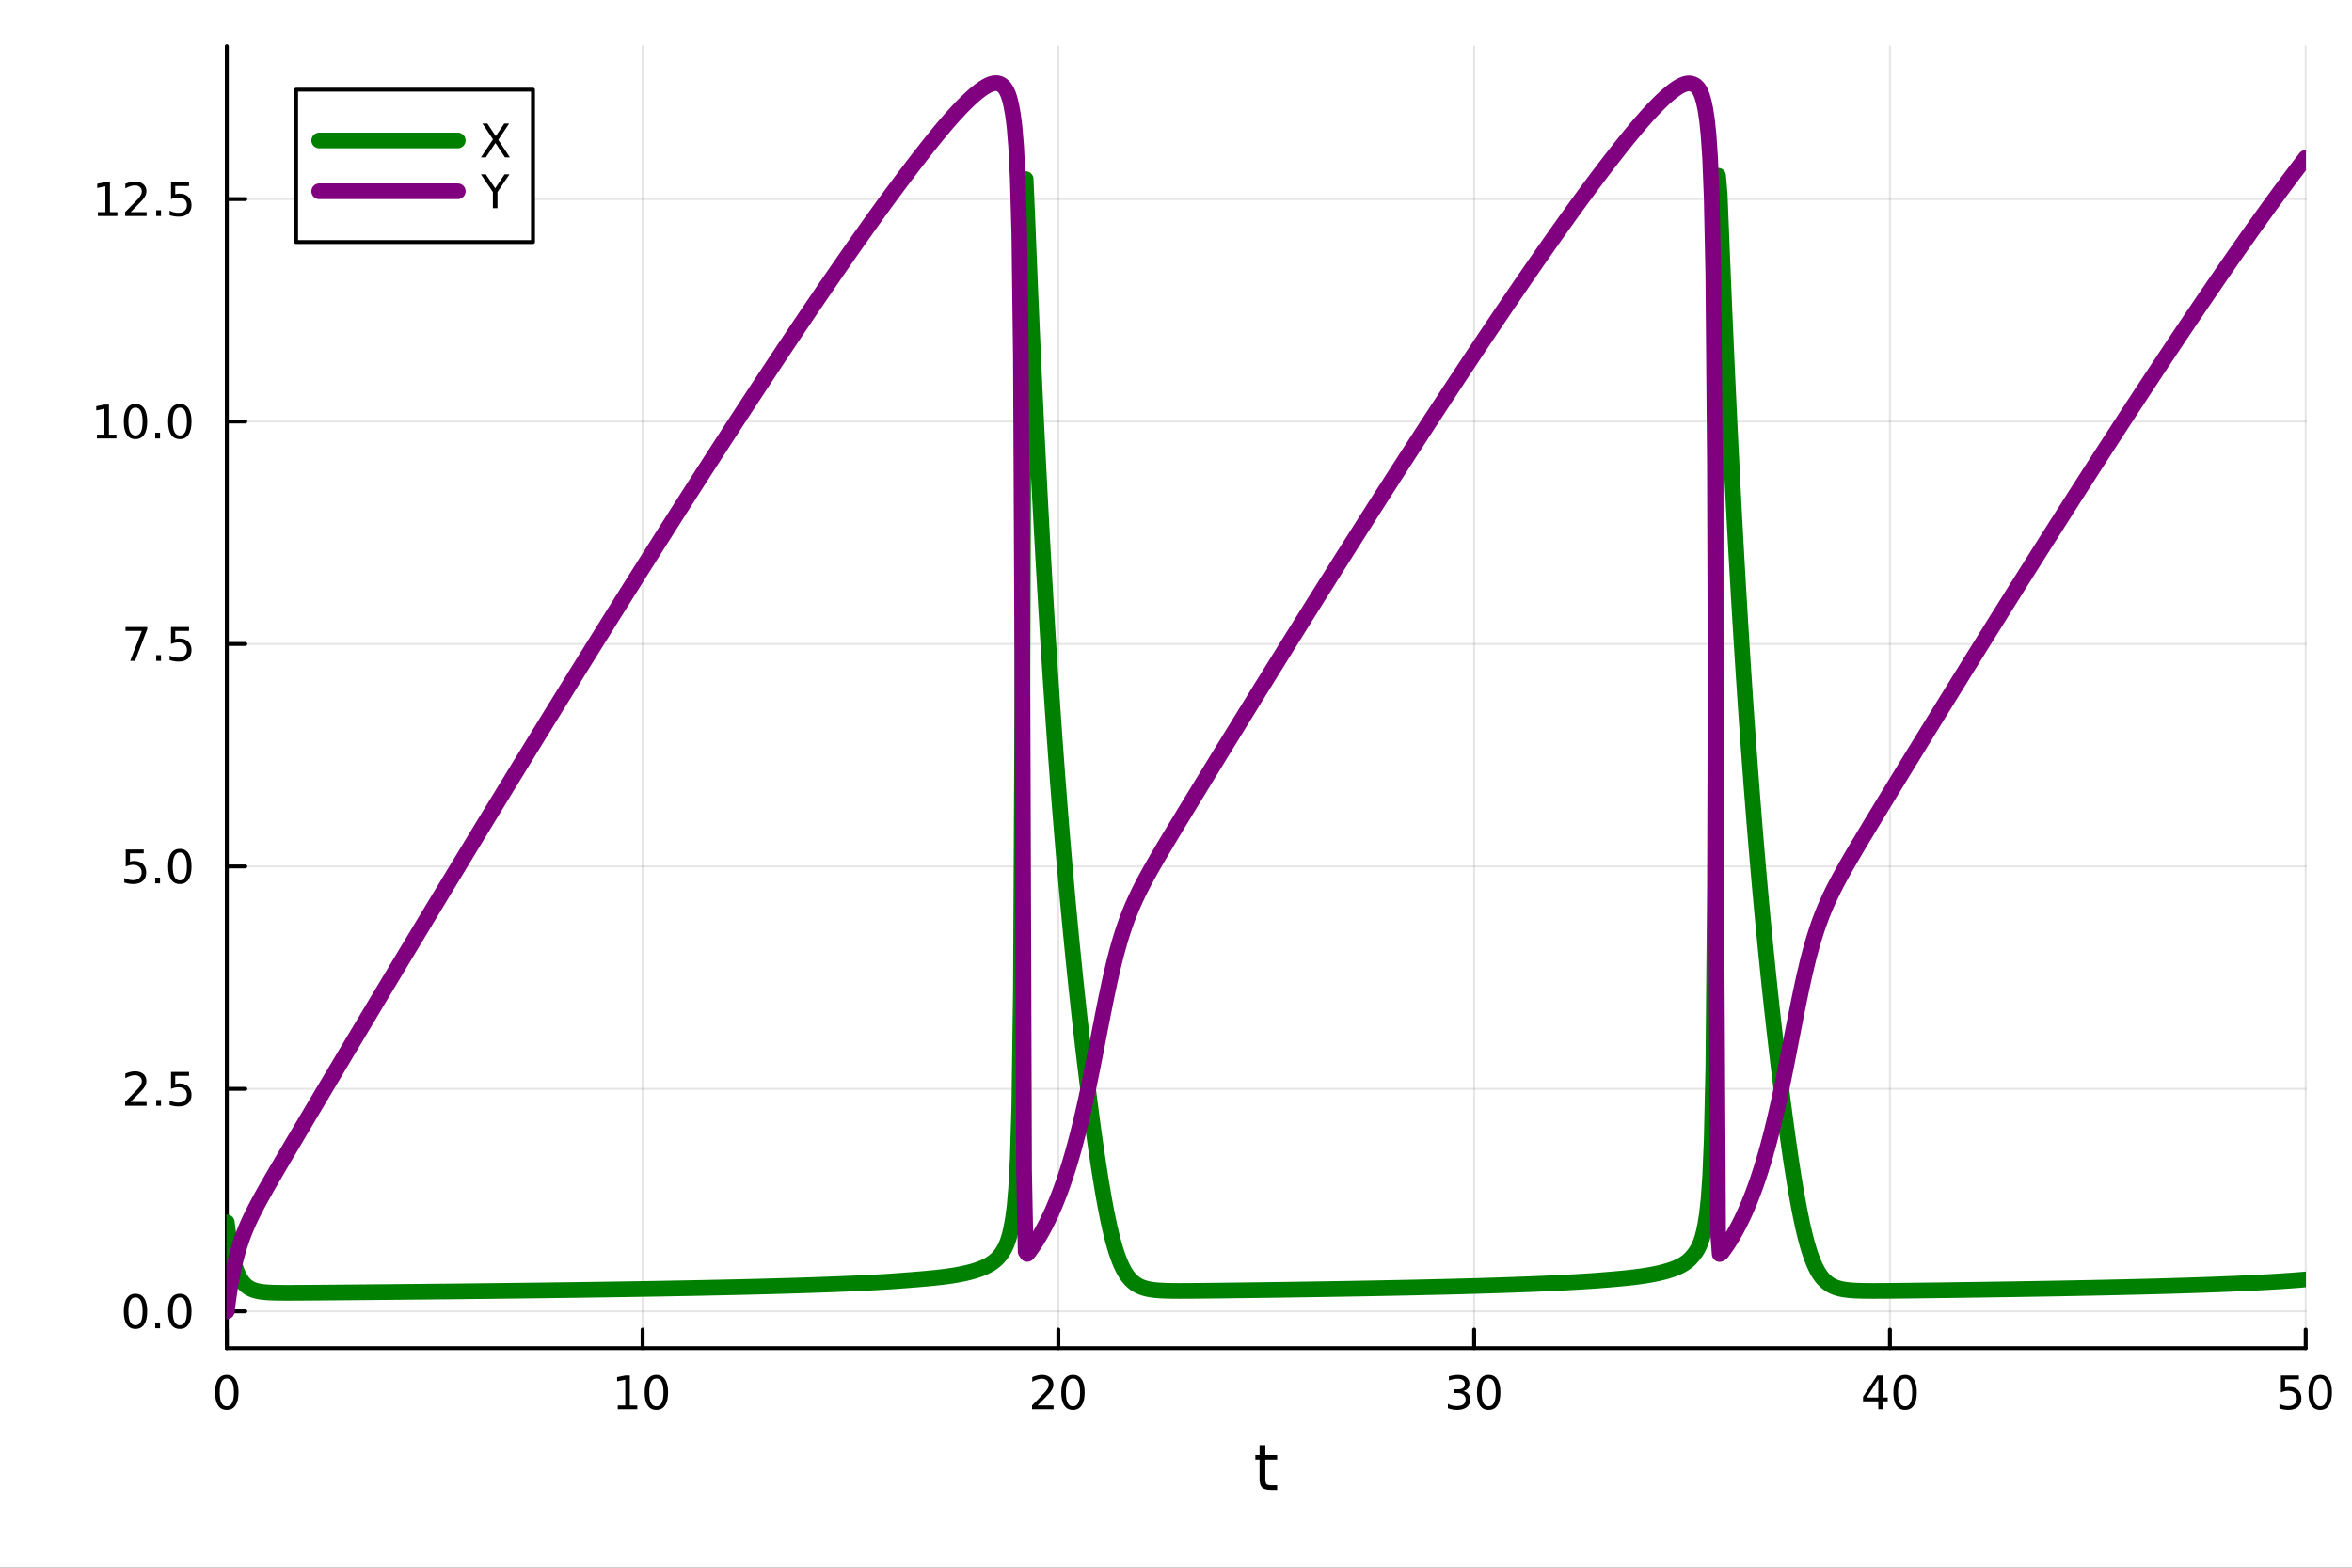 <?xml version="1.0" encoding="utf-8"?>
<svg xmlns="http://www.w3.org/2000/svg" xmlns:xlink="http://www.w3.org/1999/xlink" width="600" height="400" viewBox="0 0 2400 1600">
<rect x="0" y="0" width="2400" height="1600" fill="#333333" stroke="none"/>
<defs>
  <clipPath id="clip030">
    <rect x="0" y="0" width="2400" height="1600"/>
  </clipPath>
</defs>
<path clip-path="url(#clip030)" d="M0 1600 L2400 1600 L2400 0 L0 0  Z" fill="#ffffff" fill-rule="evenodd" fill-opacity="1"/>
<defs>
  <clipPath id="clip031">
    <rect x="231" y="47" width="2122" height="1330"/>
  </clipPath>
</defs>
<path clip-path="url(#clip030)" d="M231.435 1375.94 L2352.76 1375.94 L2352.76 47.244 L231.435 47.244  Z" fill="#ffffff" fill-rule="evenodd" fill-opacity="1"/>
<polyline clip-path="url(#clip031)" style="stroke:#000000; stroke-linecap:round; stroke-linejoin:round; stroke-width:2; stroke-opacity:0.1; fill:none" points="231.435,1375.94 231.435,47.244 "/>
<polyline clip-path="url(#clip031)" style="stroke:#000000; stroke-linecap:round; stroke-linejoin:round; stroke-width:2; stroke-opacity:0.1; fill:none" points="655.699,1375.94 655.699,47.244 "/>
<polyline clip-path="url(#clip031)" style="stroke:#000000; stroke-linecap:round; stroke-linejoin:round; stroke-width:2; stroke-opacity:0.1; fill:none" points="1079.96,1375.94 1079.96,47.244 "/>
<polyline clip-path="url(#clip031)" style="stroke:#000000; stroke-linecap:round; stroke-linejoin:round; stroke-width:2; stroke-opacity:0.1; fill:none" points="1504.23,1375.94 1504.23,47.244 "/>
<polyline clip-path="url(#clip031)" style="stroke:#000000; stroke-linecap:round; stroke-linejoin:round; stroke-width:2; stroke-opacity:0.1; fill:none" points="1928.49,1375.94 1928.49,47.244 "/>
<polyline clip-path="url(#clip031)" style="stroke:#000000; stroke-linecap:round; stroke-linejoin:round; stroke-width:2; stroke-opacity:0.1; fill:none" points="2352.76,1375.94 2352.76,47.244 "/>
<polyline clip-path="url(#clip031)" style="stroke:#000000; stroke-linecap:round; stroke-linejoin:round; stroke-width:2; stroke-opacity:0.1; fill:none" points="231.435,1338.33 2352.76,1338.33 "/>
<polyline clip-path="url(#clip031)" style="stroke:#000000; stroke-linecap:round; stroke-linejoin:round; stroke-width:2; stroke-opacity:0.1; fill:none" points="231.435,1111.3 2352.76,1111.3 "/>
<polyline clip-path="url(#clip031)" style="stroke:#000000; stroke-linecap:round; stroke-linejoin:round; stroke-width:2; stroke-opacity:0.1; fill:none" points="231.435,884.273 2352.76,884.273 "/>
<polyline clip-path="url(#clip031)" style="stroke:#000000; stroke-linecap:round; stroke-linejoin:round; stroke-width:2; stroke-opacity:0.1; fill:none" points="231.435,657.243 2352.76,657.243 "/>
<polyline clip-path="url(#clip031)" style="stroke:#000000; stroke-linecap:round; stroke-linejoin:round; stroke-width:2; stroke-opacity:0.1; fill:none" points="231.435,430.214 2352.76,430.214 "/>
<polyline clip-path="url(#clip031)" style="stroke:#000000; stroke-linecap:round; stroke-linejoin:round; stroke-width:2; stroke-opacity:0.1; fill:none" points="231.435,203.185 2352.76,203.185 "/>
<polyline clip-path="url(#clip030)" style="stroke:#000000; stroke-linecap:round; stroke-linejoin:round; stroke-width:4; stroke-opacity:1; fill:none" points="231.435,1375.94 2352.76,1375.94 "/>
<polyline clip-path="url(#clip030)" style="stroke:#000000; stroke-linecap:round; stroke-linejoin:round; stroke-width:4; stroke-opacity:1; fill:none" points="231.435,1375.94 231.435,1357.04 "/>
<polyline clip-path="url(#clip030)" style="stroke:#000000; stroke-linecap:round; stroke-linejoin:round; stroke-width:4; stroke-opacity:1; fill:none" points="655.699,1375.94 655.699,1357.04 "/>
<polyline clip-path="url(#clip030)" style="stroke:#000000; stroke-linecap:round; stroke-linejoin:round; stroke-width:4; stroke-opacity:1; fill:none" points="1079.96,1375.94 1079.96,1357.04 "/>
<polyline clip-path="url(#clip030)" style="stroke:#000000; stroke-linecap:round; stroke-linejoin:round; stroke-width:4; stroke-opacity:1; fill:none" points="1504.23,1375.94 1504.23,1357.04 "/>
<polyline clip-path="url(#clip030)" style="stroke:#000000; stroke-linecap:round; stroke-linejoin:round; stroke-width:4; stroke-opacity:1; fill:none" points="1928.49,1375.94 1928.49,1357.04 "/>
<polyline clip-path="url(#clip030)" style="stroke:#000000; stroke-linecap:round; stroke-linejoin:round; stroke-width:4; stroke-opacity:1; fill:none" points="2352.76,1375.94 2352.76,1357.04 "/>
<path clip-path="url(#clip030)" d="M231.435 1406.85 Q227.824 1406.85 225.995 1410.42 Q224.189 1413.96 224.189 1421.09 Q224.189 1428.2 225.995 1431.76 Q227.824 1435.3 231.435 1435.3 Q235.069 1435.3 236.875 1431.76 Q238.703 1428.2 238.703 1421.09 Q238.703 1413.96 236.875 1410.42 Q235.069 1406.85 231.435 1406.85 M231.435 1403.15 Q237.245 1403.15 240.3 1407.76 Q243.379 1412.34 243.379 1421.09 Q243.379 1429.82 240.3 1434.42 Q237.245 1439.01 231.435 1439.01 Q225.625 1439.01 222.546 1434.42 Q219.49 1429.82 219.49 1421.09 Q219.49 1412.34 222.546 1407.76 Q225.625 1403.15 231.435 1403.15 Z" fill="#000000" fill-rule="nonzero" fill-opacity="1" /><path clip-path="url(#clip030)" d="M630.387 1434.4 L638.025 1434.4 L638.025 1408.03 L629.715 1409.7 L629.715 1405.44 L637.979 1403.78 L642.655 1403.78 L642.655 1434.4 L650.294 1434.4 L650.294 1438.34 L630.387 1438.34 L630.387 1434.4 Z" fill="#000000" fill-rule="nonzero" fill-opacity="1" /><path clip-path="url(#clip030)" d="M669.738 1406.85 Q666.127 1406.85 664.298 1410.42 Q662.493 1413.96 662.493 1421.09 Q662.493 1428.2 664.298 1431.76 Q666.127 1435.3 669.738 1435.3 Q673.373 1435.3 675.178 1431.76 Q677.007 1428.2 677.007 1421.09 Q677.007 1413.96 675.178 1410.42 Q673.373 1406.85 669.738 1406.85 M669.738 1403.15 Q675.548 1403.15 678.604 1407.76 Q681.683 1412.34 681.683 1421.09 Q681.683 1429.82 678.604 1434.42 Q675.548 1439.01 669.738 1439.01 Q663.928 1439.01 660.849 1434.42 Q657.794 1429.82 657.794 1421.09 Q657.794 1412.34 660.849 1407.76 Q663.928 1403.15 669.738 1403.15 Z" fill="#000000" fill-rule="nonzero" fill-opacity="1" /><path clip-path="url(#clip030)" d="M1058.74 1434.4 L1075.06 1434.4 L1075.06 1438.34 L1053.11 1438.34 L1053.11 1434.4 Q1055.77 1431.65 1060.36 1427.02 Q1064.96 1422.36 1066.14 1421.02 Q1068.39 1418.5 1069.27 1416.76 Q1070.17 1415 1070.17 1413.31 Q1070.17 1410.56 1068.23 1408.82 Q1066.31 1407.09 1063.2 1407.09 Q1061 1407.09 1058.55 1407.85 Q1056.12 1408.61 1053.34 1410.16 L1053.34 1405.44 Q1056.17 1404.31 1058.62 1403.73 Q1061.07 1403.15 1063.11 1403.15 Q1068.48 1403.15 1071.68 1405.84 Q1074.87 1408.52 1074.87 1413.01 Q1074.87 1415.14 1074.06 1417.06 Q1073.27 1418.96 1071.17 1421.55 Q1070.59 1422.22 1067.49 1425.44 Q1064.38 1428.64 1058.74 1434.4 Z" fill="#000000" fill-rule="nonzero" fill-opacity="1" /><path clip-path="url(#clip030)" d="M1094.87 1406.85 Q1091.26 1406.85 1089.43 1410.42 Q1087.63 1413.96 1087.63 1421.09 Q1087.63 1428.2 1089.43 1431.76 Q1091.26 1435.3 1094.87 1435.3 Q1098.5 1435.3 1100.31 1431.76 Q1102.14 1428.2 1102.14 1421.09 Q1102.14 1413.96 1100.31 1410.42 Q1098.5 1406.85 1094.87 1406.85 M1094.87 1403.15 Q1100.68 1403.15 1103.74 1407.76 Q1106.81 1412.34 1106.81 1421.09 Q1106.81 1429.82 1103.74 1434.42 Q1100.68 1439.01 1094.87 1439.01 Q1089.06 1439.01 1085.98 1434.42 Q1082.93 1429.82 1082.93 1421.09 Q1082.93 1412.34 1085.98 1407.76 Q1089.06 1403.15 1094.87 1403.15 Z" fill="#000000" fill-rule="nonzero" fill-opacity="1" /><path clip-path="url(#clip030)" d="M1493.07 1419.7 Q1496.43 1420.42 1498.3 1422.69 Q1500.2 1424.96 1500.2 1428.29 Q1500.2 1433.41 1496.68 1436.21 Q1493.16 1439.01 1486.68 1439.01 Q1484.51 1439.01 1482.19 1438.57 Q1479.9 1438.15 1477.45 1437.29 L1477.45 1432.78 Q1479.39 1433.91 1481.7 1434.49 Q1484.02 1435.07 1486.54 1435.07 Q1490.94 1435.07 1493.23 1433.34 Q1495.55 1431.6 1495.55 1428.29 Q1495.55 1425.23 1493.39 1423.52 Q1491.26 1421.78 1487.45 1421.78 L1483.42 1421.78 L1483.42 1417.94 L1487.63 1417.94 Q1491.08 1417.94 1492.91 1416.58 Q1494.74 1415.19 1494.74 1412.6 Q1494.74 1409.93 1492.84 1408.52 Q1490.96 1407.09 1487.45 1407.09 Q1485.52 1407.09 1483.32 1407.5 Q1481.13 1407.92 1478.49 1408.8 L1478.49 1404.63 Q1481.15 1403.89 1483.46 1403.52 Q1485.8 1403.15 1487.86 1403.15 Q1493.19 1403.15 1496.29 1405.58 Q1499.39 1407.99 1499.39 1412.11 Q1499.39 1414.98 1497.75 1416.97 Q1496.1 1418.94 1493.07 1419.7 Z" fill="#000000" fill-rule="nonzero" fill-opacity="1" /><path clip-path="url(#clip030)" d="M1519.07 1406.85 Q1515.45 1406.85 1513.63 1410.42 Q1511.82 1413.96 1511.82 1421.09 Q1511.82 1428.2 1513.63 1431.76 Q1515.45 1435.3 1519.07 1435.3 Q1522.7 1435.3 1524.51 1431.76 Q1526.33 1428.2 1526.33 1421.09 Q1526.33 1413.96 1524.51 1410.42 Q1522.7 1406.85 1519.07 1406.85 M1519.07 1403.15 Q1524.88 1403.15 1527.93 1407.76 Q1531.01 1412.34 1531.01 1421.09 Q1531.01 1429.82 1527.93 1434.42 Q1524.88 1439.01 1519.07 1439.01 Q1513.26 1439.01 1510.18 1434.42 Q1507.12 1429.82 1507.12 1421.09 Q1507.12 1412.34 1510.18 1407.76 Q1513.26 1403.15 1519.07 1403.15 Z" fill="#000000" fill-rule="nonzero" fill-opacity="1" /><path clip-path="url(#clip030)" d="M1916.66 1407.85 L1904.86 1426.3 L1916.66 1426.3 L1916.66 1407.85 M1915.44 1403.78 L1921.32 1403.78 L1921.32 1426.3 L1926.25 1426.3 L1926.25 1430.19 L1921.32 1430.19 L1921.32 1438.34 L1916.66 1438.34 L1916.66 1430.19 L1901.06 1430.19 L1901.06 1425.67 L1915.44 1403.78 Z" fill="#000000" fill-rule="nonzero" fill-opacity="1" /><path clip-path="url(#clip030)" d="M1943.98 1406.85 Q1940.37 1406.85 1938.54 1410.42 Q1936.73 1413.96 1936.73 1421.09 Q1936.73 1428.2 1938.54 1431.76 Q1940.37 1435.3 1943.98 1435.3 Q1947.61 1435.3 1949.42 1431.76 Q1951.25 1428.2 1951.25 1421.09 Q1951.25 1413.96 1949.42 1410.42 Q1947.61 1406.85 1943.98 1406.85 M1943.98 1403.15 Q1949.79 1403.15 1952.84 1407.76 Q1955.92 1412.34 1955.92 1421.09 Q1955.92 1429.82 1952.84 1434.42 Q1949.79 1439.01 1943.98 1439.01 Q1938.17 1439.01 1935.09 1434.42 Q1932.03 1429.82 1932.03 1421.09 Q1932.03 1412.34 1935.09 1407.76 Q1938.17 1403.15 1943.98 1403.15 Z" fill="#000000" fill-rule="nonzero" fill-opacity="1" /><path clip-path="url(#clip030)" d="M2327.46 1403.78 L2345.81 1403.78 L2345.81 1407.71 L2331.74 1407.71 L2331.74 1416.18 Q2332.76 1415.84 2333.77 1415.67 Q2334.79 1415.49 2335.81 1415.49 Q2341.6 1415.49 2344.98 1418.66 Q2348.36 1421.83 2348.36 1427.25 Q2348.36 1432.83 2344.89 1435.93 Q2341.41 1439.01 2335.09 1439.01 Q2332.92 1439.01 2330.65 1438.64 Q2328.4 1438.27 2326 1437.53 L2326 1432.83 Q2328.08 1433.96 2330.3 1434.52 Q2332.52 1435.07 2335 1435.07 Q2339.01 1435.07 2341.34 1432.97 Q2343.68 1430.86 2343.68 1427.25 Q2343.68 1423.64 2341.34 1421.53 Q2339.01 1419.42 2335 1419.42 Q2333.13 1419.42 2331.25 1419.84 Q2329.4 1420.26 2327.46 1421.14 L2327.46 1403.78 Z" fill="#000000" fill-rule="nonzero" fill-opacity="1" /><path clip-path="url(#clip030)" d="M2367.57 1406.85 Q2363.96 1406.85 2362.13 1410.42 Q2360.33 1413.96 2360.33 1421.09 Q2360.33 1428.2 2362.13 1431.76 Q2363.96 1435.3 2367.57 1435.3 Q2371.2 1435.3 2373.01 1431.76 Q2374.84 1428.2 2374.84 1421.09 Q2374.84 1413.96 2373.01 1410.42 Q2371.2 1406.85 2367.57 1406.85 M2367.57 1403.15 Q2373.38 1403.15 2376.44 1407.76 Q2379.52 1412.34 2379.52 1421.09 Q2379.52 1429.82 2376.44 1434.42 Q2373.38 1439.01 2367.57 1439.01 Q2361.76 1439.01 2358.68 1434.42 Q2355.63 1429.82 2355.63 1421.09 Q2355.63 1412.34 2358.68 1407.76 Q2361.76 1403.15 2367.57 1403.15 Z" fill="#000000" fill-rule="nonzero" fill-opacity="1" /><path clip-path="url(#clip030)" d="M1291.16 1475.03 L1291.16 1485.15 L1303.22 1485.15 L1303.22 1489.7 L1291.16 1489.7 L1291.16 1509.06 Q1291.16 1513.42 1292.33 1514.66 Q1293.54 1515.9 1297.2 1515.9 L1303.22 1515.9 L1303.22 1520.8 L1297.2 1520.8 Q1290.42 1520.8 1287.85 1518.29 Q1285.27 1515.74 1285.27 1509.06 L1285.27 1489.7 L1280.97 1489.7 L1280.97 1485.15 L1285.27 1485.15 L1285.27 1475.03 L1291.16 1475.03 Z" fill="#000000" fill-rule="nonzero" fill-opacity="1" /><polyline clip-path="url(#clip030)" style="stroke:#000000; stroke-linecap:round; stroke-linejoin:round; stroke-width:4; stroke-opacity:1; fill:none" points="231.435,1375.94 231.435,47.244 "/>
<polyline clip-path="url(#clip030)" style="stroke:#000000; stroke-linecap:round; stroke-linejoin:round; stroke-width:4; stroke-opacity:1; fill:none" points="231.435,1338.33 250.332,1338.33 "/>
<polyline clip-path="url(#clip030)" style="stroke:#000000; stroke-linecap:round; stroke-linejoin:round; stroke-width:4; stroke-opacity:1; fill:none" points="231.435,1111.3 250.332,1111.3 "/>
<polyline clip-path="url(#clip030)" style="stroke:#000000; stroke-linecap:round; stroke-linejoin:round; stroke-width:4; stroke-opacity:1; fill:none" points="231.435,884.273 250.332,884.273 "/>
<polyline clip-path="url(#clip030)" style="stroke:#000000; stroke-linecap:round; stroke-linejoin:round; stroke-width:4; stroke-opacity:1; fill:none" points="231.435,657.243 250.332,657.243 "/>
<polyline clip-path="url(#clip030)" style="stroke:#000000; stroke-linecap:round; stroke-linejoin:round; stroke-width:4; stroke-opacity:1; fill:none" points="231.435,430.214 250.332,430.214 "/>
<polyline clip-path="url(#clip030)" style="stroke:#000000; stroke-linecap:round; stroke-linejoin:round; stroke-width:4; stroke-opacity:1; fill:none" points="231.435,203.185 250.332,203.185 "/>
<path clip-path="url(#clip030)" d="M138.259 1324.13 Q134.648 1324.13 132.819 1327.69 Q131.014 1331.24 131.014 1338.37 Q131.014 1345.47 132.819 1349.04 Q134.648 1352.58 138.259 1352.58 Q141.893 1352.58 143.699 1349.04 Q145.528 1345.47 145.528 1338.37 Q145.528 1331.24 143.699 1327.69 Q141.893 1324.13 138.259 1324.13 M138.259 1320.43 Q144.069 1320.43 147.125 1325.03 Q150.204 1329.62 150.204 1338.37 Q150.204 1347.09 147.125 1351.7 Q144.069 1356.28 138.259 1356.28 Q132.449 1356.28 129.37 1351.7 Q126.315 1347.09 126.315 1338.37 Q126.315 1329.62 129.37 1325.03 Q132.449 1320.43 138.259 1320.43 Z" fill="#000000" fill-rule="nonzero" fill-opacity="1" /><path clip-path="url(#clip030)" d="M158.421 1349.73 L163.305 1349.73 L163.305 1355.61 L158.421 1355.61 L158.421 1349.73 Z" fill="#000000" fill-rule="nonzero" fill-opacity="1" /><path clip-path="url(#clip030)" d="M183.49 1324.13 Q179.879 1324.13 178.051 1327.69 Q176.245 1331.24 176.245 1338.37 Q176.245 1345.47 178.051 1349.04 Q179.879 1352.58 183.49 1352.58 Q187.125 1352.58 188.93 1349.04 Q190.759 1345.47 190.759 1338.37 Q190.759 1331.24 188.93 1327.69 Q187.125 1324.13 183.49 1324.13 M183.49 1320.43 Q189.301 1320.43 192.356 1325.03 Q195.435 1329.62 195.435 1338.37 Q195.435 1347.09 192.356 1351.7 Q189.301 1356.28 183.49 1356.28 Q177.68 1356.28 174.602 1351.7 Q171.546 1347.09 171.546 1338.37 Q171.546 1329.62 174.602 1325.03 Q177.68 1320.43 183.49 1320.43 Z" fill="#000000" fill-rule="nonzero" fill-opacity="1" /><path clip-path="url(#clip030)" d="M133.282 1124.65 L149.602 1124.65 L149.602 1128.58 L127.657 1128.58 L127.657 1124.65 Q130.319 1121.89 134.903 1117.26 Q139.509 1112.61 140.69 1111.27 Q142.935 1108.74 143.815 1107.01 Q144.717 1105.25 144.717 1103.56 Q144.717 1100.8 142.773 1099.07 Q140.852 1097.33 137.75 1097.33 Q135.551 1097.33 133.097 1098.1 Q130.667 1098.86 127.889 1100.41 L127.889 1095.69 Q130.713 1094.55 133.167 1093.98 Q135.62 1093.4 137.657 1093.4 Q143.028 1093.4 146.222 1096.08 Q149.417 1098.77 149.417 1103.26 Q149.417 1105.39 148.606 1107.31 Q147.819 1109.21 145.713 1111.8 Q145.134 1112.47 142.032 1115.69 Q138.93 1118.88 133.282 1124.65 Z" fill="#000000" fill-rule="nonzero" fill-opacity="1" /><path clip-path="url(#clip030)" d="M159.416 1122.7 L164.301 1122.7 L164.301 1128.58 L159.416 1128.58 L159.416 1122.7 Z" fill="#000000" fill-rule="nonzero" fill-opacity="1" /><path clip-path="url(#clip030)" d="M174.532 1094.02 L192.888 1094.02 L192.888 1097.96 L178.814 1097.96 L178.814 1106.43 Q179.833 1106.08 180.852 1105.92 Q181.87 1105.73 182.889 1105.73 Q188.676 1105.73 192.055 1108.91 Q195.435 1112.08 195.435 1117.49 Q195.435 1123.07 191.963 1126.17 Q188.49 1129.25 182.171 1129.25 Q179.995 1129.25 177.727 1128.88 Q175.481 1128.51 173.074 1127.77 L173.074 1123.07 Q175.157 1124.21 177.379 1124.76 Q179.602 1125.32 182.078 1125.32 Q186.083 1125.32 188.421 1123.21 Q190.759 1121.11 190.759 1117.49 Q190.759 1113.88 188.421 1111.78 Q186.083 1109.67 182.078 1109.67 Q180.203 1109.67 178.328 1110.09 Q176.477 1110.5 174.532 1111.38 L174.532 1094.02 Z" fill="#000000" fill-rule="nonzero" fill-opacity="1" /><path clip-path="url(#clip030)" d="M128.306 866.993 L146.662 866.993 L146.662 870.928 L132.588 870.928 L132.588 879.4 Q133.606 879.053 134.625 878.891 Q135.643 878.706 136.662 878.706 Q142.449 878.706 145.829 881.877 Q149.208 885.048 149.208 890.465 Q149.208 896.043 145.736 899.145 Q142.264 902.224 135.944 902.224 Q133.768 902.224 131.5 901.854 Q129.255 901.483 126.847 900.743 L126.847 896.043 Q128.931 897.178 131.153 897.733 Q133.375 898.289 135.852 898.289 Q139.856 898.289 142.194 896.182 Q144.532 894.076 144.532 890.465 Q144.532 886.854 142.194 884.747 Q139.856 882.641 135.852 882.641 Q133.977 882.641 132.102 883.057 Q130.25 883.474 128.306 884.354 L128.306 866.993 Z" fill="#000000" fill-rule="nonzero" fill-opacity="1" /><path clip-path="url(#clip030)" d="M158.421 895.673 L163.305 895.673 L163.305 901.553 L158.421 901.553 L158.421 895.673 Z" fill="#000000" fill-rule="nonzero" fill-opacity="1" /><path clip-path="url(#clip030)" d="M183.49 870.071 Q179.879 870.071 178.051 873.636 Q176.245 877.178 176.245 884.307 Q176.245 891.414 178.051 894.979 Q179.879 898.52 183.49 898.52 Q187.125 898.52 188.93 894.979 Q190.759 891.414 190.759 884.307 Q190.759 877.178 188.93 873.636 Q187.125 870.071 183.49 870.071 M183.49 866.368 Q189.301 866.368 192.356 870.974 Q195.435 875.557 195.435 884.307 Q195.435 893.034 192.356 897.641 Q189.301 902.224 183.49 902.224 Q177.68 902.224 174.602 897.641 Q171.546 893.034 171.546 884.307 Q171.546 875.557 174.602 870.974 Q177.68 866.368 183.49 866.368 Z" fill="#000000" fill-rule="nonzero" fill-opacity="1" /><path clip-path="url(#clip030)" d="M128.074 639.963 L150.296 639.963 L150.296 641.954 L137.75 674.523 L132.866 674.523 L144.671 643.899 L128.074 643.899 L128.074 639.963 Z" fill="#000000" fill-rule="nonzero" fill-opacity="1" /><path clip-path="url(#clip030)" d="M159.416 668.644 L164.301 668.644 L164.301 674.523 L159.416 674.523 L159.416 668.644 Z" fill="#000000" fill-rule="nonzero" fill-opacity="1" /><path clip-path="url(#clip030)" d="M174.532 639.963 L192.888 639.963 L192.888 643.899 L178.814 643.899 L178.814 652.371 Q179.833 652.024 180.852 651.862 Q181.87 651.676 182.889 651.676 Q188.676 651.676 192.055 654.848 Q195.435 658.019 195.435 663.436 Q195.435 669.014 191.963 672.116 Q188.49 675.195 182.171 675.195 Q179.995 675.195 177.727 674.824 Q175.481 674.454 173.074 673.713 L173.074 669.014 Q175.157 670.148 177.379 670.704 Q179.602 671.26 182.078 671.26 Q186.083 671.26 188.421 669.153 Q190.759 667.047 190.759 663.436 Q190.759 659.824 188.421 657.718 Q186.083 655.612 182.078 655.612 Q180.203 655.612 178.328 656.028 Q176.477 656.445 174.532 657.324 L174.532 639.963 Z" fill="#000000" fill-rule="nonzero" fill-opacity="1" /><path clip-path="url(#clip030)" d="M98.907 443.559 L106.546 443.559 L106.546 417.193 L98.236 418.86 L98.236 414.601 L106.5 412.934 L111.176 412.934 L111.176 443.559 L118.815 443.559 L118.815 447.494 L98.907 447.494 L98.907 443.559 Z" fill="#000000" fill-rule="nonzero" fill-opacity="1" /><path clip-path="url(#clip030)" d="M138.259 416.013 Q134.648 416.013 132.819 419.578 Q131.014 423.119 131.014 430.249 Q131.014 437.355 132.819 440.92 Q134.648 444.462 138.259 444.462 Q141.893 444.462 143.699 440.92 Q145.528 437.355 145.528 430.249 Q145.528 423.119 143.699 419.578 Q141.893 416.013 138.259 416.013 M138.259 412.309 Q144.069 412.309 147.125 416.916 Q150.204 421.499 150.204 430.249 Q150.204 438.976 147.125 443.582 Q144.069 448.165 138.259 448.165 Q132.449 448.165 129.37 443.582 Q126.315 438.976 126.315 430.249 Q126.315 421.499 129.37 416.916 Q132.449 412.309 138.259 412.309 Z" fill="#000000" fill-rule="nonzero" fill-opacity="1" /><path clip-path="url(#clip030)" d="M158.421 441.615 L163.305 441.615 L163.305 447.494 L158.421 447.494 L158.421 441.615 Z" fill="#000000" fill-rule="nonzero" fill-opacity="1" /><path clip-path="url(#clip030)" d="M183.49 416.013 Q179.879 416.013 178.051 419.578 Q176.245 423.119 176.245 430.249 Q176.245 437.355 178.051 440.92 Q179.879 444.462 183.49 444.462 Q187.125 444.462 188.93 440.92 Q190.759 437.355 190.759 430.249 Q190.759 423.119 188.93 419.578 Q187.125 416.013 183.49 416.013 M183.49 412.309 Q189.301 412.309 192.356 416.916 Q195.435 421.499 195.435 430.249 Q195.435 438.976 192.356 443.582 Q189.301 448.165 183.49 448.165 Q177.68 448.165 174.602 443.582 Q171.546 438.976 171.546 430.249 Q171.546 421.499 174.602 416.916 Q177.68 412.309 183.49 412.309 Z" fill="#000000" fill-rule="nonzero" fill-opacity="1" /><path clip-path="url(#clip030)" d="M99.903 216.53 L107.542 216.53 L107.542 190.164 L99.232 191.831 L99.232 187.572 L107.495 185.905 L112.171 185.905 L112.171 216.53 L119.81 216.53 L119.81 220.465 L99.903 220.465 L99.903 216.53 Z" fill="#000000" fill-rule="nonzero" fill-opacity="1" /><path clip-path="url(#clip030)" d="M133.282 216.53 L149.602 216.53 L149.602 220.465 L127.657 220.465 L127.657 216.53 Q130.319 213.775 134.903 209.146 Q139.509 204.493 140.69 203.15 Q142.935 200.627 143.815 198.891 Q144.717 197.132 144.717 195.442 Q144.717 192.687 142.773 190.951 Q140.852 189.215 137.75 189.215 Q135.551 189.215 133.097 189.979 Q130.667 190.743 127.889 192.294 L127.889 187.572 Q130.713 186.437 133.167 185.859 Q135.62 185.28 137.657 185.28 Q143.028 185.28 146.222 187.965 Q149.417 190.65 149.417 195.141 Q149.417 197.271 148.606 199.192 Q147.819 201.09 145.713 203.683 Q145.134 204.354 142.032 207.571 Q138.93 210.766 133.282 216.53 Z" fill="#000000" fill-rule="nonzero" fill-opacity="1" /><path clip-path="url(#clip030)" d="M159.416 214.585 L164.301 214.585 L164.301 220.465 L159.416 220.465 L159.416 214.585 Z" fill="#000000" fill-rule="nonzero" fill-opacity="1" /><path clip-path="url(#clip030)" d="M174.532 185.905 L192.888 185.905 L192.888 189.84 L178.814 189.84 L178.814 198.312 Q179.833 197.965 180.852 197.803 Q181.87 197.618 182.889 197.618 Q188.676 197.618 192.055 200.789 Q195.435 203.96 195.435 209.377 Q195.435 214.956 191.963 218.058 Q188.49 221.136 182.171 221.136 Q179.995 221.136 177.727 220.766 Q175.481 220.395 173.074 219.655 L173.074 214.956 Q175.157 216.09 177.379 216.645 Q179.602 217.201 182.078 217.201 Q186.083 217.201 188.421 215.095 Q190.759 212.988 190.759 209.377 Q190.759 205.766 188.421 203.659 Q186.083 201.553 182.078 201.553 Q180.203 201.553 178.328 201.97 Q176.477 202.386 174.532 203.266 L174.532 185.905 Z" fill="#000000" fill-rule="nonzero" fill-opacity="1" /><polyline clip-path="url(#clip031)" style="stroke:#008000; stroke-linecap:round; stroke-linejoin:round; stroke-width:16; stroke-opacity:1; fill:none" points="231.435,1247.52 233.055,1260.05 234.676,1270.3 236.296,1278.73 237.917,1285.69 239.538,1291.45 241.158,1296.22 242.779,1300.19 244.399,1303.48 246.02,1306.22 247.64,1308.5 249.261,1310.39 250.882,1311.96 252.502,1313.27 254.123,1314.36 255.743,1315.26 257.364,1316.01 258.984,1316.63 260.605,1317.14 262.226,1317.57 263.846,1317.92 265.467,1318.22 267.087,1318.46 268.708,1318.66 270.328,1318.82 271.949,1318.96 273.569,1319.07 275.19,1319.16 276.811,1319.23 278.431,1319.29 280.052,1319.34 281.672,1319.37 283.293,1319.4 284.913,1319.43 286.534,1319.44 288.155,1319.45 289.775,1319.46 291.396,1319.47 293.016,1319.47 294.637,1319.47 296.257,1319.47 297.878,1319.46 299.499,1319.45 301.119,1319.45 302.74,1319.44 304.36,1319.43 305.981,1319.42 307.601,1319.41 309.222,1319.4 310.843,1319.39 312.463,1319.38 314.084,1319.37 315.704,1319.36 317.325,1319.34 318.945,1319.33 320.566,1319.32 322.186,1319.31 323.807,1319.3 325.428,1319.28 327.048,1319.27 328.669,1319.26 330.289,1319.24 331.91,1319.23 333.53,1319.22 335.151,1319.2 336.772,1319.19 338.392,1319.18 340.013,1319.16 341.633,1319.15 343.254,1319.14 344.874,1319.12 346.495,1319.11 348.116,1319.1 349.736,1319.08 351.357,1319.07 352.977,1319.06 354.598,1319.04 356.218,1319.03 357.839,1319.01 359.46,1319 361.08,1318.99 362.701,1318.97 364.321,1318.96 365.942,1318.95 367.562,1318.93 369.183,1318.92 370.803,1318.9 372.424,1318.89 374.045,1318.87 375.665,1318.86 377.286,1318.85 378.906,1318.83 380.527,1318.82 382.147,1318.8 383.768,1318.79 385.389,1318.77 387.009,1318.76 388.63,1318.74 390.25,1318.73 391.871,1318.72 393.491,1318.7 395.112,1318.69 396.733,1318.67 398.353,1318.66 399.974,1318.64 401.594,1318.63 403.215,1318.61 404.835,1318.6 406.456,1318.58 408.076,1318.57 409.697,1318.55 411.318,1318.54 412.938,1318.52 414.559,1318.5 416.179,1318.49 417.8,1318.47 419.42,1318.46 421.041,1318.44 422.662,1318.43 424.282,1318.41 425.903,1318.4 427.523,1318.38 429.144,1318.37 430.764,1318.35 432.385,1318.34 434.006,1318.32 435.626,1318.3 437.247,1318.29 438.867,1318.27 440.488,1318.26 442.108,1318.24 443.729,1318.22 445.35,1318.21 446.97,1318.19 448.591,1318.17 450.211,1318.16 451.832,1318.14 453.452,1318.12 455.073,1318.11 456.693,1318.09 458.314,1318.07 459.935,1318.06 461.555,1318.04 463.176,1318.03 464.796,1318.01 466.417,1317.99 468.037,1317.98 469.658,1317.96 471.279,1317.94 472.899,1317.92 474.52,1317.91 476.14,1317.89 477.761,1317.87 479.381,1317.85 481.002,1317.84 482.623,1317.82 484.243,1317.8 485.864,1317.78 487.484,1317.76 489.105,1317.75 490.725,1317.73 492.346,1317.71 493.966,1317.69 495.587,1317.68 497.208,1317.66 498.828,1317.64 500.449,1317.62 502.069,1317.61 503.69,1317.59 505.31,1317.57 506.931,1317.55 508.552,1317.53 510.172,1317.52 511.793,1317.5 513.413,1317.48 515.034,1317.46 516.654,1317.44 518.275,1317.42 519.896,1317.4 521.516,1317.38 523.137,1317.36 524.757,1317.34 526.378,1317.32 527.998,1317.3 529.619,1317.28 531.24,1317.27 532.86,1317.25 534.481,1317.23 536.101,1317.21 537.722,1317.19 539.342,1317.17 540.963,1317.15 542.583,1317.13 544.204,1317.11 545.825,1317.09 547.445,1317.07 549.066,1317.05 550.686,1317.03 552.307,1317.01 553.927,1316.99 555.548,1316.97 557.169,1316.95 558.789,1316.93 560.41,1316.9 562.03,1316.88 563.651,1316.86 565.271,1316.84 566.892,1316.82 568.513,1316.8 570.133,1316.78 571.754,1316.76 573.374,1316.74 574.995,1316.72 576.615,1316.7 578.236,1316.68 579.857,1316.65 581.477,1316.63 583.098,1316.61 584.718,1316.59 586.339,1316.57 587.959,1316.54 589.58,1316.52 591.2,1316.5 592.821,1316.48 594.442,1316.45 596.062,1316.43 597.683,1316.41 599.303,1316.38 600.924,1316.36 602.544,1316.33 604.165,1316.31 605.786,1316.29 607.406,1316.26 609.027,1316.24 610.647,1316.22 612.268,1316.2 613.888,1316.17 615.509,1316.15 617.13,1316.13 618.75,1316.1 620.371,1316.08 621.991,1316.06 623.612,1316.03 625.232,1316.01 626.853,1315.98 628.473,1315.96 630.094,1315.93 631.715,1315.91 633.335,1315.88 634.956,1315.86 636.576,1315.83 638.197,1315.81 639.817,1315.78 641.438,1315.75 643.059,1315.73 644.679,1315.7 646.3,1315.67 647.92,1315.65 649.541,1315.62 651.161,1315.6 652.782,1315.57 654.403,1315.54 656.023,1315.52 657.644,1315.49 659.264,1315.47 660.885,1315.44 662.505,1315.41 664.126,1315.39 665.747,1315.36 667.367,1315.33 668.988,1315.3 670.608,1315.28 672.229,1315.25 673.849,1315.22 675.47,1315.19 677.09,1315.16 678.711,1315.13 680.332,1315.1 681.952,1315.07 683.573,1315.04 685.193,1315.01 686.814,1314.98 688.434,1314.95 690.055,1314.92 691.676,1314.89 693.296,1314.86 694.917,1314.83 696.537,1314.8 698.158,1314.77 699.778,1314.74 701.399,1314.71 703.02,1314.68 704.64,1314.65 706.261,1314.62 707.881,1314.59 709.502,1314.56 711.122,1314.53 712.743,1314.49 714.363,1314.46 715.984,1314.43 717.605,1314.4 719.225,1314.36 720.846,1314.33 722.466,1314.3 724.087,1314.26 725.707,1314.23 727.328,1314.19 728.949,1314.16 730.569,1314.12 732.19,1314.09 733.81,1314.05 735.431,1314.02 737.051,1313.98 738.672,1313.95 740.293,1313.91 741.913,1313.88 743.534,1313.84 745.154,1313.8 746.775,1313.77 748.395,1313.73 750.016,1313.7 751.637,1313.66 753.257,1313.62 754.878,1313.58 756.498,1313.55 758.119,1313.51 759.739,1313.47 761.36,1313.43 762.98,1313.39 764.601,1313.35 766.222,1313.31 767.842,1313.27 769.463,1313.23 771.083,1313.19 772.704,1313.15 774.324,1313.11 775.945,1313.07 777.566,1313.02 779.186,1312.98 780.807,1312.94 782.427,1312.9 784.048,1312.85 785.668,1312.81 787.289,1312.77 788.91,1312.72 790.53,1312.68 792.151,1312.63 793.771,1312.59 795.392,1312.54 797.012,1312.5 798.633,1312.45 800.254,1312.41 801.874,1312.36 803.495,1312.31 805.115,1312.27 806.736,1312.22 808.356,1312.17 809.977,1312.12 811.597,1312.07 813.218,1312.02 814.839,1311.97 816.459,1311.92 818.08,1311.87 819.7,1311.82 821.321,1311.77 822.941,1311.71 824.562,1311.66 826.183,1311.61 827.803,1311.55 829.424,1311.5 831.044,1311.44 832.665,1311.39 834.285,1311.33 835.906,1311.28 837.527,1311.22 839.147,1311.16 840.768,1311.1 842.388,1311.04 844.009,1310.98 845.629,1310.92 847.25,1310.86 848.87,1310.8 850.491,1310.74 852.112,1310.68 853.732,1310.62 855.353,1310.55 856.973,1310.49 858.594,1310.42 860.214,1310.36 861.835,1310.29 863.456,1310.22 865.076,1310.15 866.697,1310.08 868.317,1310.01 869.938,1309.94 871.558,1309.87 873.179,1309.8 874.8,1309.72 876.42,1309.65 878.041,1309.58 879.661,1309.5 881.282,1309.42 882.902,1309.34 884.523,1309.26 886.144,1309.18 887.764,1309.1 889.385,1309.02 891.005,1308.94 892.626,1308.85 894.246,1308.76 895.867,1308.68 897.487,1308.59 899.108,1308.5 900.729,1308.4 902.349,1308.31 903.97,1308.21 905.59,1308.11 907.211,1308 908.831,1307.89 910.452,1307.78 912.073,1307.67 913.693,1307.55 915.314,1307.44 916.934,1307.32 918.555,1307.2 920.175,1307.08 921.796,1306.95 923.417,1306.83 925.037,1306.71 926.658,1306.58 928.278,1306.45 929.899,1306.32 931.519,1306.19 933.14,1306.06 934.76,1305.93 936.381,1305.8 938.002,1305.66 939.622,1305.53 941.243,1305.39 942.863,1305.24 944.484,1305.1 946.104,1304.95 947.725,1304.8 949.346,1304.65 950.966,1304.49 952.587,1304.33 954.207,1304.16 955.828,1303.99 957.448,1303.82 959.069,1303.63 960.69,1303.44 962.31,1303.25 963.931,1303.05 965.551,1302.84 967.172,1302.62 968.792,1302.39 970.413,1302.15 972.034,1301.9 973.654,1301.64 975.275,1301.37 976.895,1301.08 978.516,1300.78 980.136,1300.47 981.757,1300.15 983.377,1299.8 984.998,1299.44 986.619,1299.07 988.239,1298.67 989.86,1298.26 991.48,1297.82 993.101,1297.37 994.721,1296.89 996.342,1296.37 997.963,1295.82 999.583,1295.24 1001.2,1294.63 1002.82,1293.97 1004.44,1293.26 1006.07,1292.51 1007.69,1291.69 1009.31,1290.79 1010.93,1289.81 1012.55,1288.72 1014.17,1287.52 1015.79,1286.19 1017.41,1284.7 1019.03,1283 1020.65,1281.07 1022.27,1278.88 1023.89,1276.37 1025.51,1273.42 1027.13,1269.86 1028.75,1265.48 1030.37,1260.04 1031.99,1252.89 1033.62,1243.8 1035.24,1231.44 1036.86,1212.78 1038.48,1182.46 1040.1,1128.92 1041.72,1009.3 1043.34,681.08 1044.96,224.975 1046.58,182.803 1048.2,220.305 1049.82,260.648 1051.44,299.787 1053.06,337.554 1054.68,373.988 1056.3,409.139 1057.92,443.053 1059.54,475.787 1061.16,507.393 1062.79,537.897 1064.41,567.364 1066.03,595.826 1067.65,623.326 1069.27,649.906 1070.89,675.602 1072.51,700.451 1074.13,724.495 1075.75,747.756 1077.37,770.284 1078.99,792.099 1080.61,813.237 1082.23,833.731 1083.85,853.607 1085.47,872.894 1087.09,891.621 1088.71,909.815 1090.33,927.502 1091.96,944.706 1093.58,961.447 1095.2,977.749 1096.82,993.637 1098.44,1009.13 1100.06,1024.25 1101.68,1039 1103.3,1053.41 1104.92,1067.48 1106.54,1081.23 1108.16,1094.67 1109.78,1107.79 1111.4,1120.6 1113.02,1133.1 1114.64,1145.27 1116.26,1157.11 1117.88,1168.61 1119.51,1179.74 1121.13,1190.48 1122.75,1200.82 1124.37,1210.72 1125.99,1220.17 1127.61,1229.14 1129.23,1237.6 1130.85,1245.55 1132.47,1252.96 1134.09,1259.84 1135.71,1266.19 1137.33,1272 1138.95,1277.3 1140.57,1282.1 1142.19,1286.42 1143.81,1290.31 1145.43,1293.79 1147.05,1296.89 1148.68,1299.62 1150.3,1302.03 1151.92,1304.12 1153.54,1305.94 1155.16,1307.53 1156.78,1308.92 1158.4,1310.15 1160.02,1311.22 1161.64,1312.14 1163.26,1312.93 1164.88,1313.62 1166.5,1314.21 1168.12,1314.72 1169.74,1315.16 1171.36,1315.54 1172.98,1315.86 1174.6,1316.14 1176.22,1316.37 1177.85,1316.57 1179.47,1316.74 1181.09,1316.89 1182.71,1317.01 1184.33,1317.12 1185.95,1317.2 1187.57,1317.28 1189.19,1317.34 1190.81,1317.39 1192.43,1317.43 1194.05,1317.46 1195.67,1317.48 1197.29,1317.5 1198.91,1317.52 1200.53,1317.53 1202.15,1317.53 1203.77,1317.54 1205.4,1317.54 1207.02,1317.53 1208.64,1317.53 1210.26,1317.52 1211.88,1317.51 1213.5,1317.51 1215.12,1317.49 1216.74,1317.48 1218.36,1317.47 1219.98,1317.46 1221.6,1317.44 1223.22,1317.43 1224.84,1317.41 1226.46,1317.39 1228.08,1317.38 1229.7,1317.36 1231.32,1317.34 1232.94,1317.33 1234.57,1317.31 1236.19,1317.29 1237.81,1317.27 1239.43,1317.25 1241.05,1317.24 1242.67,1317.22 1244.29,1317.2 1245.91,1317.18 1247.53,1317.16 1249.15,1317.14 1250.77,1317.12 1252.39,1317.1 1254.01,1317.08 1255.63,1317.06 1257.25,1317.04 1258.87,1317.02 1260.49,1317 1262.11,1316.98 1263.74,1316.96 1265.36,1316.94 1266.98,1316.92 1268.6,1316.9 1270.22,1316.88 1271.84,1316.86 1273.46,1316.84 1275.08,1316.82 1276.7,1316.79 1278.32,1316.77 1279.94,1316.75 1281.56,1316.73 1283.18,1316.71 1284.8,1316.69 1286.42,1316.67 1288.04,1316.64 1289.66,1316.62 1291.29,1316.6 1292.91,1316.58 1294.53,1316.56 1296.15,1316.53 1297.77,1316.51 1299.39,1316.49 1301.01,1316.47 1302.63,1316.44 1304.25,1316.42 1305.87,1316.4 1307.49,1316.38 1309.11,1316.35 1310.73,1316.33 1312.35,1316.31 1313.97,1316.28 1315.59,1316.26 1317.21,1316.24 1318.83,1316.21 1320.46,1316.19 1322.08,1316.17 1323.7,1316.14 1325.32,1316.12 1326.94,1316.09 1328.56,1316.07 1330.18,1316.04 1331.8,1316.02 1333.42,1316 1335.04,1315.97 1336.66,1315.95 1338.28,1315.92 1339.9,1315.9 1341.52,1315.87 1343.14,1315.85 1344.76,1315.82 1346.38,1315.8 1348,1315.77 1349.63,1315.75 1351.25,1315.72 1352.87,1315.7 1354.49,1315.67 1356.11,1315.64 1357.73,1315.62 1359.35,1315.59 1360.97,1315.56 1362.59,1315.54 1364.21,1315.51 1365.83,1315.48 1367.45,1315.45 1369.07,1315.43 1370.69,1315.4 1372.31,1315.37 1373.93,1315.34 1375.55,1315.32 1377.18,1315.29 1378.8,1315.26 1380.42,1315.23 1382.04,1315.21 1383.66,1315.18 1385.28,1315.15 1386.9,1315.12 1388.52,1315.09 1390.14,1315.06 1391.76,1315.03 1393.38,1315.01 1395,1314.98 1396.62,1314.95 1398.24,1314.92 1399.86,1314.89 1401.48,1314.86 1403.1,1314.82 1404.72,1314.79 1406.35,1314.76 1407.97,1314.73 1409.59,1314.7 1411.21,1314.67 1412.83,1314.64 1414.45,1314.61 1416.07,1314.57 1417.69,1314.54 1419.31,1314.51 1420.93,1314.48 1422.55,1314.45 1424.17,1314.41 1425.79,1314.38 1427.41,1314.35 1429.03,1314.32 1430.65,1314.28 1432.27,1314.25 1433.89,1314.22 1435.52,1314.18 1437.14,1314.15 1438.76,1314.11 1440.38,1314.08 1442,1314.04 1443.62,1314.01 1445.24,1313.97 1446.86,1313.94 1448.48,1313.9 1450.1,1313.86 1451.72,1313.83 1453.34,1313.79 1454.96,1313.75 1456.58,1313.72 1458.2,1313.68 1459.82,1313.64 1461.44,1313.61 1463.07,1313.57 1464.69,1313.53 1466.31,1313.49 1467.93,1313.45 1469.55,1313.42 1471.17,1313.38 1472.79,1313.34 1474.41,1313.3 1476.03,1313.26 1477.65,1313.22 1479.27,1313.18 1480.89,1313.14 1482.51,1313.1 1484.13,1313.05 1485.75,1313.01 1487.37,1312.97 1488.99,1312.93 1490.61,1312.88 1492.24,1312.84 1493.86,1312.8 1495.48,1312.75 1497.1,1312.71 1498.72,1312.66 1500.34,1312.62 1501.96,1312.57 1503.58,1312.53 1505.2,1312.48 1506.82,1312.44 1508.44,1312.39 1510.06,1312.34 1511.68,1312.3 1513.3,1312.25 1514.92,1312.2 1516.54,1312.15 1518.16,1312.1 1519.78,1312.05 1521.41,1312 1523.03,1311.95 1524.65,1311.9 1526.27,1311.85 1527.89,1311.8 1529.51,1311.75 1531.13,1311.7 1532.75,1311.64 1534.37,1311.59 1535.99,1311.54 1537.61,1311.48 1539.23,1311.43 1540.85,1311.37 1542.47,1311.31 1544.09,1311.26 1545.71,1311.2 1547.33,1311.14 1548.96,1311.08 1550.58,1311.02 1552.2,1310.96 1553.82,1310.9 1555.44,1310.84 1557.06,1310.78 1558.68,1310.72 1560.3,1310.66 1561.92,1310.59 1563.54,1310.53 1565.16,1310.46 1566.78,1310.4 1568.4,1310.33 1570.02,1310.26 1571.64,1310.2 1573.26,1310.13 1574.88,1310.06 1576.5,1309.99 1578.13,1309.92 1579.75,1309.84 1581.37,1309.77 1582.99,1309.7 1584.61,1309.62 1586.23,1309.55 1587.85,1309.47 1589.47,1309.39 1591.09,1309.31 1592.71,1309.23 1594.33,1309.15 1595.95,1309.07 1597.57,1308.99 1599.19,1308.9 1600.81,1308.82 1602.43,1308.73 1604.05,1308.64 1605.67,1308.56 1607.3,1308.46 1608.92,1308.37 1610.54,1308.28 1612.16,1308.18 1613.78,1308.09 1615.4,1307.99 1617.02,1307.89 1618.64,1307.78 1620.26,1307.68 1621.88,1307.57 1623.5,1307.46 1625.12,1307.34 1626.74,1307.23 1628.36,1307.11 1629.98,1306.99 1631.6,1306.87 1633.22,1306.74 1634.85,1306.62 1636.47,1306.49 1638.09,1306.36 1639.71,1306.23 1641.33,1306.09 1642.95,1305.96 1644.57,1305.82 1646.19,1305.68 1647.81,1305.54 1649.43,1305.39 1651.05,1305.25 1652.67,1305.09 1654.29,1304.94 1655.91,1304.78 1657.53,1304.62 1659.15,1304.46 1660.77,1304.28 1662.39,1304.11 1664.02,1303.93 1665.64,1303.74 1667.26,1303.55 1668.88,1303.35 1670.5,1303.15 1672.12,1302.94 1673.74,1302.72 1675.36,1302.49 1676.98,1302.25 1678.6,1302 1680.22,1301.74 1681.84,1301.48 1683.46,1301.2 1685.08,1300.91 1686.7,1300.6 1688.32,1300.28 1689.94,1299.95 1691.56,1299.61 1693.19,1299.24 1694.81,1298.87 1696.43,1298.47 1698.05,1298.05 1699.67,1297.6 1701.29,1297.13 1702.91,1296.64 1704.53,1296.11 1706.15,1295.56 1707.77,1294.97 1709.39,1294.35 1711.01,1293.67 1712.63,1292.95 1714.25,1292.16 1715.87,1291.3 1717.49,1290.36 1719.11,1289.33 1720.74,1288.2 1722.36,1286.94 1723.98,1285.49 1725.6,1283.82 1727.22,1281.99 1728.84,1279.98 1730.46,1277.73 1732.08,1275.13 1733.7,1272.02 1735.32,1268.19 1736.94,1263.36 1738.56,1257.22 1740.18,1249.35 1741.8,1238.81 1743.42,1223.99 1745.04,1201.24 1746.66,1162.79 1748.28,1089.04 1749.91,904.81 1751.53,438.496 1753.15,179.362 1754.77,198.273 1756.39,238.433 1758.01,278.304 1759.63,316.829 1761.25,353.992 1762.87,389.845 1764.49,424.441 1766.11,457.826 1767.73,490.043 1769.35,521.153 1770.97,551.192 1772.59,580.199 1774.21,608.233 1775.83,635.311 1777.45,661.496 1779.08,686.805 1780.7,711.292 1782.32,734.982 1783.94,757.91 1785.56,780.118 1787.18,801.625 1788.8,822.471 1790.42,842.686 1792.04,862.296 1793.66,881.33 1795.28,899.815 1796.9,917.778 1798.52,935.247 1800.14,952.242 1801.76,968.785 1803.38,984.898 1805,1000.61 1806.63,1015.93 1808.25,1030.88 1809.87,1045.48 1811.49,1059.74 1813.11,1073.67 1814.73,1087.28 1816.35,1100.57 1817.97,1113.55 1819.59,1126.22 1821.21,1138.58 1822.83,1150.6 1824.45,1162.29 1826.07,1173.63 1827.69,1184.59 1829.31,1195.15 1830.93,1205.3 1832.55,1215 1834.17,1224.23 1835.8,1232.98 1837.42,1241.21 1839.04,1248.92 1840.66,1256.1 1842.28,1262.74 1843.9,1268.85 1845.52,1274.43 1847.14,1279.51 1848.76,1284.09 1850.38,1288.21 1852,1291.9 1853.62,1295.2 1855.24,1298.13 1856.86,1300.71 1858.48,1302.98 1860.1,1304.96 1861.72,1306.68 1863.34,1308.18 1864.97,1309.5 1866.59,1310.65 1868.21,1311.65 1869.83,1312.51 1871.45,1313.26 1873.07,1313.9 1874.69,1314.45 1876.31,1314.93 1877.93,1315.34 1879.55,1315.69 1881.17,1315.99 1882.79,1316.25 1884.41,1316.47 1886.03,1316.65 1887.65,1316.81 1889.27,1316.95 1890.89,1317.06 1892.52,1317.16 1894.14,1317.24 1895.76,1317.31 1897.38,1317.36 1899,1317.4 1900.62,1317.44 1902.24,1317.47 1903.86,1317.49 1905.48,1317.51 1907.1,1317.52 1908.72,1317.53 1910.34,1317.54 1911.96,1317.54 1913.58,1317.54 1915.2,1317.53 1916.82,1317.53 1918.44,1317.52 1920.06,1317.51 1921.69,1317.5 1923.31,1317.49 1924.93,1317.48 1926.55,1317.46 1928.17,1317.45 1929.79,1317.43 1931.41,1317.42 1933.03,1317.4 1934.65,1317.39 1936.27,1317.37 1937.89,1317.35 1939.51,1317.34 1941.13,1317.32 1942.75,1317.3 1944.37,1317.28 1945.99,1317.26 1947.61,1317.25 1949.23,1317.23 1950.86,1317.21 1952.48,1317.19 1954.1,1317.17 1955.72,1317.15 1957.34,1317.13 1958.96,1317.11 1960.58,1317.09 1962.2,1317.07 1963.82,1317.05 1965.44,1317.03 1967.06,1317.01 1968.68,1316.99 1970.3,1316.97 1971.92,1316.95 1973.54,1316.93 1975.16,1316.91 1976.78,1316.89 1978.41,1316.87 1980.03,1316.85 1981.65,1316.83 1983.27,1316.81 1984.89,1316.78 1986.51,1316.76 1988.13,1316.74 1989.75,1316.72 1991.37,1316.7 1992.99,1316.68 1994.61,1316.66 1996.23,1316.63 1997.85,1316.61 1999.47,1316.59 2001.09,1316.57 2002.71,1316.55 2004.33,1316.52 2005.95,1316.5 2007.58,1316.48 2009.2,1316.46 2010.82,1316.43 2012.44,1316.41 2014.06,1316.39 2015.68,1316.37 2017.3,1316.34 2018.92,1316.32 2020.54,1316.3 2022.16,1316.27 2023.78,1316.25 2025.4,1316.23 2027.02,1316.2 2028.64,1316.18 2030.26,1316.16 2031.88,1316.13 2033.5,1316.11 2035.12,1316.08 2036.75,1316.06 2038.37,1316.03 2039.99,1316.01 2041.61,1315.98 2043.23,1315.96 2044.85,1315.94 2046.47,1315.91 2048.09,1315.89 2049.71,1315.86 2051.33,1315.84 2052.95,1315.81 2054.57,1315.79 2056.19,1315.76 2057.81,1315.74 2059.43,1315.71 2061.05,1315.68 2062.67,1315.66 2064.3,1315.63 2065.92,1315.6 2067.54,1315.58 2069.16,1315.55 2070.78,1315.52 2072.4,1315.5 2074.02,1315.47 2075.64,1315.44 2077.26,1315.41 2078.88,1315.39 2080.5,1315.36 2082.12,1315.33 2083.74,1315.3 2085.36,1315.28 2086.98,1315.25 2088.6,1315.22 2090.22,1315.19 2091.84,1315.17 2093.47,1315.14 2095.09,1315.11 2096.71,1315.08 2098.33,1315.05 2099.95,1315.02 2101.57,1314.99 2103.19,1314.96 2104.81,1314.93 2106.43,1314.9 2108.05,1314.87 2109.67,1314.84 2111.29,1314.81 2112.91,1314.78 2114.53,1314.75 2116.15,1314.72 2117.77,1314.69 2119.39,1314.65 2121.01,1314.62 2122.64,1314.59 2124.26,1314.56 2125.88,1314.53 2127.5,1314.5 2129.12,1314.46 2130.74,1314.43 2132.36,1314.4 2133.98,1314.37 2135.6,1314.34 2137.22,1314.3 2138.84,1314.27 2140.46,1314.24 2142.08,1314.2 2143.7,1314.17 2145.32,1314.13 2146.94,1314.1 2148.56,1314.06 2150.19,1314.03 2151.81,1313.99 2153.43,1313.96 2155.05,1313.92 2156.67,1313.88 2158.29,1313.85 2159.91,1313.81 2161.53,1313.78 2163.15,1313.74 2164.77,1313.7 2166.39,1313.66 2168.01,1313.63 2169.63,1313.59 2171.25,1313.55 2172.87,1313.51 2174.49,1313.48 2176.11,1313.44 2177.73,1313.4 2179.36,1313.36 2180.98,1313.32 2182.6,1313.28 2184.22,1313.24 2185.84,1313.2 2187.46,1313.16 2189.08,1313.12 2190.7,1313.08 2192.32,1313.04 2193.94,1312.99 2195.56,1312.95 2197.18,1312.91 2198.8,1312.86 2200.42,1312.82 2202.04,1312.78 2203.66,1312.73 2205.28,1312.69 2206.9,1312.64 2208.53,1312.6 2210.15,1312.55 2211.77,1312.51 2213.39,1312.46 2215.01,1312.42 2216.63,1312.37 2218.25,1312.32 2219.87,1312.27 2221.49,1312.23 2223.11,1312.18 2224.73,1312.13 2226.35,1312.08 2227.97,1312.03 2229.59,1311.98 2231.21,1311.93 2232.83,1311.88 2234.45,1311.83 2236.08,1311.78 2237.7,1311.73 2239.32,1311.67 2240.94,1311.62 2242.56,1311.57 2244.18,1311.51 2245.8,1311.46 2247.42,1311.4 2249.04,1311.35 2250.66,1311.29 2252.28,1311.23 2253.9,1311.17 2255.52,1311.12 2257.14,1311.06 2258.76,1311 2260.38,1310.94 2262,1310.88 2263.62,1310.82 2265.25,1310.75 2266.87,1310.69 2268.49,1310.63 2270.11,1310.56 2271.73,1310.5 2273.35,1310.43 2274.97,1310.37 2276.59,1310.3 2278.21,1310.23 2279.83,1310.17 2281.45,1310.1 2283.07,1310.03 2284.69,1309.96 2286.31,1309.88 2287.93,1309.81 2289.55,1309.74 2291.17,1309.66 2292.79,1309.59 2294.42,1309.51 2296.04,1309.44 2297.66,1309.36 2299.28,1309.28 2300.9,1309.2 2302.52,1309.12 2304.14,1309.04 2305.76,1308.95 2307.38,1308.87 2309,1308.78 2310.62,1308.69 2312.24,1308.61 2313.86,1308.52 2315.48,1308.42 2317.1,1308.33 2318.72,1308.24 2320.34,1308.14 2321.97,1308.04 2323.59,1307.94 2325.21,1307.84 2326.83,1307.74 2328.45,1307.64 2330.07,1307.53 2331.69,1307.42 2333.31,1307.31 2334.93,1307.2 2336.55,1307.09 2338.17,1306.97 2339.79,1306.85 2341.41,1306.73 2343.03,1306.61 2344.65,1306.48 2346.27,1306.36 2347.89,1306.22 2349.51,1306.09 2351.14,1305.95 2352.76,1305.81 "/>
<polyline clip-path="url(#clip031)" style="stroke:#800080; stroke-linecap:round; stroke-linejoin:round; stroke-width:16; stroke-opacity:1; fill:none" points="231.435,1338.33 233.055,1325.55 234.676,1314.62 236.296,1305.16 237.917,1296.87 239.538,1289.54 241.158,1282.99 242.779,1277.09 244.399,1271.71 246.02,1266.78 247.64,1262.22 249.261,1257.96 250.882,1253.96 252.502,1250.16 254.123,1246.55 255.743,1243.07 257.364,1239.72 258.984,1236.47 260.605,1233.31 262.226,1230.21 263.846,1227.18 265.467,1224.19 267.087,1221.24 268.708,1218.33 270.328,1215.44 271.949,1212.58 273.569,1209.74 275.19,1206.91 276.811,1204.1 278.431,1201.3 280.052,1198.52 281.672,1195.73 283.293,1192.96 284.913,1190.19 286.534,1187.43 288.155,1184.67 289.775,1181.91 291.396,1179.16 293.016,1176.41 294.637,1173.66 296.257,1170.92 297.878,1168.17 299.499,1165.43 301.119,1162.69 302.74,1159.95 304.36,1157.21 305.981,1154.48 307.601,1151.74 309.222,1149 310.843,1146.27 312.463,1143.53 314.084,1140.8 315.704,1138.07 317.325,1135.34 318.945,1132.61 320.566,1129.88 322.186,1127.15 323.807,1124.42 325.428,1121.69 327.048,1118.96 328.669,1116.23 330.289,1113.51 331.91,1110.78 333.53,1108.05 335.151,1105.33 336.772,1102.6 338.392,1099.88 340.013,1097.16 341.633,1094.43 343.254,1091.71 344.874,1088.99 346.495,1086.27 348.116,1083.55 349.736,1080.83 351.357,1078.11 352.977,1075.39 354.598,1072.67 356.218,1069.95 357.839,1067.23 359.46,1064.52 361.08,1061.8 362.701,1059.09 364.321,1056.37 365.942,1053.66 367.562,1050.94 369.183,1048.23 370.803,1045.52 372.424,1042.8 374.045,1040.09 375.665,1037.38 377.286,1034.67 378.906,1031.96 380.527,1029.25 382.147,1026.54 383.768,1023.83 385.389,1021.13 387.009,1018.42 388.63,1015.71 390.25,1013.01 391.871,1010.3 393.491,1007.6 395.112,1004.89 396.733,1002.19 398.353,999.489 399.974,996.786 401.594,994.085 403.215,991.384 404.835,988.684 406.456,985.985 408.076,983.286 409.697,980.588 411.318,977.89 412.938,975.193 414.559,972.497 416.179,969.801 417.8,967.106 419.42,964.412 421.041,961.717 422.662,959.024 424.282,956.331 425.903,953.639 427.523,950.947 429.144,948.256 430.764,945.566 432.385,942.876 434.006,940.188 435.626,937.499 437.247,934.812 438.867,932.125 440.488,929.439 442.108,926.754 443.729,924.07 445.35,921.386 446.97,918.703 448.591,916.02 450.211,913.338 451.832,910.657 453.452,907.976 455.073,905.296 456.693,902.616 458.314,899.937 459.935,897.259 461.555,894.581 463.176,891.904 464.796,889.228 466.417,886.552 468.037,883.878 469.658,881.204 471.279,878.531 472.899,875.858 474.52,873.187 476.14,870.516 477.761,867.846 479.381,865.177 481.002,862.508 482.623,859.841 484.243,857.174 485.864,854.507 487.484,851.842 489.105,849.177 490.725,846.512 492.346,843.848 493.966,841.184 495.587,838.522 497.208,835.86 498.828,833.198 500.449,830.538 502.069,827.878 503.69,825.22 505.31,822.562 506.931,819.905 508.552,817.248 510.172,814.593 511.793,811.939 513.413,809.285 515.034,806.632 516.654,803.981 518.275,801.33 519.896,798.679 521.516,796.03 523.137,793.381 524.757,790.733 526.378,788.086 527.998,785.439 529.619,782.792 531.24,780.147 532.86,777.502 534.481,774.858 536.101,772.214 537.722,769.572 539.342,766.93 540.963,764.29 542.583,761.65 544.204,759.011 545.825,756.373 547.445,753.737 549.066,751.101 550.686,748.466 552.307,745.832 553.927,743.199 555.548,740.567 557.169,737.936 558.789,735.305 560.41,732.676 562.03,730.047 563.651,727.419 565.271,724.792 566.892,722.165 568.513,719.539 570.133,716.914 571.754,714.289 573.374,711.666 574.995,709.043 576.615,706.421 578.236,703.801 579.857,701.181 581.477,698.562 583.098,695.944 584.718,693.328 586.339,690.712 587.959,688.098 589.58,685.484 591.2,682.872 592.821,680.26 594.442,677.65 596.062,675.04 597.683,672.432 599.303,669.824 600.924,667.218 602.544,664.612 604.165,662.007 605.786,659.403 607.406,656.8 609.027,654.197 610.647,651.596 612.268,648.995 613.888,646.395 615.509,643.797 617.13,641.199 618.75,638.603 620.371,636.007 621.991,633.413 623.612,630.819 625.232,628.227 626.853,625.636 628.473,623.047 630.094,620.458 631.715,617.871 633.335,615.284 634.956,612.699 636.576,610.115 638.197,607.532 639.817,604.95 641.438,602.37 643.059,599.79 644.679,597.211 646.3,594.633 647.92,592.057 649.541,589.481 651.161,586.906 652.782,584.332 654.403,581.759 656.023,579.188 657.644,576.617 659.264,574.048 660.885,571.48 662.505,568.913 664.126,566.347 665.747,563.783 667.367,561.22 668.988,558.658 670.608,556.098 672.229,553.538 673.849,550.98 675.47,548.424 677.09,545.868 678.711,543.314 680.332,540.762 681.952,538.21 683.573,535.66 685.193,533.111 686.814,530.563 688.434,528.017 690.055,525.472 691.676,522.928 693.296,520.385 694.917,517.843 696.537,515.302 698.158,512.763 699.778,510.225 701.399,507.688 703.02,505.153 704.64,502.619 706.261,500.087 707.881,497.556 709.502,495.026 711.122,492.498 712.743,489.971 714.363,487.446 715.984,484.922 717.605,482.4 719.225,479.879 720.846,477.36 722.466,474.842 724.087,472.326 725.707,469.812 727.328,467.298 728.949,464.787 730.569,462.277 732.19,459.768 733.81,457.261 735.431,454.755 737.051,452.251 738.672,449.749 740.293,447.247 741.913,444.748 743.534,442.25 745.154,439.753 746.775,437.258 748.395,434.765 750.016,432.273 751.637,429.783 753.257,427.295 754.878,424.808 756.498,422.323 758.119,419.84 759.739,417.359 761.36,414.88 762.98,412.402 764.601,409.926 766.222,407.452 767.842,404.98 769.463,402.509 771.083,400.041 772.704,397.574 774.324,395.109 775.945,392.646 777.566,390.185 779.186,387.726 780.807,385.269 782.427,382.814 784.048,380.36 785.668,377.909 787.289,375.459 788.91,373.012 790.53,370.566 792.151,368.123 793.771,365.681 795.392,363.242 797.012,360.804 798.633,358.369 800.254,355.936 801.874,353.505 803.495,351.076 805.115,348.65 806.736,346.226 808.356,343.804 809.977,341.384 811.597,338.966 813.218,336.551 814.839,334.139 816.459,331.728 818.08,329.32 819.7,326.915 821.321,324.511 822.941,322.111 824.562,319.713 826.183,317.317 827.803,314.924 829.424,312.533 831.044,310.146 832.665,307.76 834.285,305.378 835.906,302.998 837.527,300.62 839.147,298.246 840.768,295.874 842.388,293.505 844.009,291.139 845.629,288.776 847.25,286.416 848.87,284.059 850.491,281.705 852.112,279.354 853.732,277.006 855.353,274.661 856.973,272.32 858.594,269.981 860.214,267.646 861.835,265.314 863.456,262.985 865.076,260.66 866.697,258.338 868.317,256.019 869.938,253.704 871.558,251.393 873.179,249.085 874.8,246.781 876.42,244.481 878.041,242.184 879.661,239.892 881.282,237.603 882.902,235.318 884.523,233.037 886.144,230.761 887.764,228.489 889.385,226.221 891.005,223.957 892.626,221.698 894.246,219.443 895.867,217.193 897.487,214.948 899.108,212.707 900.729,210.472 902.349,208.245 903.97,206.025 905.59,203.812 907.211,201.605 908.831,199.405 910.452,197.211 912.073,195.023 913.693,192.841 915.314,190.665 916.934,188.494 918.555,186.328 920.175,184.168 921.796,182.013 923.417,179.863 925.037,177.719 926.658,175.581 928.278,173.448 929.899,171.32 931.519,169.199 933.14,167.084 934.76,164.975 936.381,162.872 938.002,160.777 939.622,158.689 941.243,156.608 942.863,154.536 944.484,152.471 946.104,150.416 947.725,148.37 949.346,146.334 950.966,144.308 952.587,142.294 954.207,140.291 955.828,138.3 957.448,136.323 959.069,134.359 960.69,132.409 962.31,130.475 963.931,128.556 965.551,126.655 967.172,124.771 968.792,122.906 970.413,121.061 972.034,119.236 973.654,117.432 975.275,115.651 976.895,113.894 978.516,112.162 980.136,110.455 981.757,108.776 983.377,107.124 984.998,105.503 986.619,103.912 988.239,102.352 989.86,100.827 991.48,99.335 993.101,97.88 994.721,96.467 996.342,95.107 997.963,93.799 999.583,92.546 1001.2,91.35 1002.82,90.22 1004.44,89.161 1006.07,88.184 1007.69,87.301 1009.31,86.526 1010.93,85.874 1012.55,85.364 1014.17,85.014 1015.79,84.849 1017.41,84.891 1019.03,85.204 1020.65,85.815 1022.27,86.756 1023.89,88.113 1025.51,90.019 1027.13,92.657 1028.75,96.26 1030.37,101.12 1031.99,107.923 1033.62,116.963 1035.24,129.671 1036.86,149.294 1038.48,181.478 1040.1,238.384 1041.72,364.502 1043.34,707.024 1044.96,1194.58 1046.58,1277.3 1048.2,1279.78 1049.82,1277.9 1051.44,1275.71 1053.06,1273.41 1054.68,1271.04 1056.3,1268.58 1057.92,1266.04 1059.54,1263.4 1061.16,1260.67 1062.79,1257.85 1064.41,1254.92 1066.03,1251.89 1067.65,1248.76 1069.27,1245.51 1070.89,1242.15 1072.51,1238.67 1074.13,1235.06 1075.75,1231.33 1077.37,1227.46 1078.99,1223.45 1080.61,1219.3 1082.23,1215 1083.85,1210.55 1085.47,1205.94 1087.09,1201.16 1088.71,1196.21 1090.33,1191.09 1091.96,1185.78 1093.58,1180.28 1095.2,1174.59 1096.82,1168.71 1098.44,1162.61 1100.06,1156.31 1101.68,1149.8 1103.3,1143.08 1104.92,1136.15 1106.54,1129.02 1108.16,1121.68 1109.78,1114.14 1111.4,1106.42 1113.02,1098.54 1114.64,1090.5 1116.26,1082.33 1117.88,1074.07 1119.51,1065.74 1121.13,1057.38 1122.75,1049.03 1124.37,1040.71 1125.99,1032.49 1127.61,1024.39 1129.23,1016.47 1130.85,1008.75 1132.47,1001.27 1134.09,994.047 1135.71,987.111 1137.33,980.471 1138.95,974.135 1140.57,968.104 1142.19,962.373 1143.81,956.927 1145.43,951.747 1147.05,946.827 1148.68,942.155 1150.3,937.719 1151.92,933.499 1153.54,929.474 1155.16,925.618 1156.78,921.901 1158.4,918.306 1160.02,914.828 1161.64,911.455 1163.26,908.175 1164.88,904.977 1166.5,901.848 1168.12,898.78 1169.74,895.765 1171.36,892.795 1172.98,889.867 1174.6,886.976 1176.22,884.115 1177.85,881.282 1179.47,878.471 1181.09,875.678 1182.71,872.902 1184.33,870.142 1185.95,867.394 1187.57,864.659 1189.19,861.933 1190.81,859.216 1192.43,856.506 1194.05,853.803 1195.67,851.105 1197.29,848.412 1198.91,845.724 1200.53,843.04 1202.15,840.36 1203.77,837.683 1205.4,835.009 1207.02,832.337 1208.64,829.668 1210.26,827 1211.88,824.334 1213.5,821.67 1215.12,819.008 1216.74,816.347 1218.36,813.688 1219.98,811.03 1221.6,808.374 1223.22,805.718 1224.84,803.064 1226.46,800.41 1228.08,797.758 1229.7,795.107 1231.32,792.456 1232.94,789.807 1234.57,787.159 1236.19,784.512 1237.81,781.865 1239.43,779.22 1241.05,776.575 1242.67,773.931 1244.29,771.289 1245.91,768.647 1247.53,766.005 1249.15,763.365 1250.77,760.726 1252.39,758.087 1254.01,755.449 1255.63,752.813 1257.25,750.177 1258.87,747.542 1260.49,744.907 1262.11,742.274 1263.74,739.642 1265.36,737.01 1266.98,734.38 1268.6,731.75 1270.22,729.121 1271.84,726.493 1273.46,723.866 1275.08,721.239 1276.7,718.614 1278.32,715.989 1279.94,713.366 1281.56,710.743 1283.18,708.121 1284.8,705.5 1286.42,702.88 1288.04,700.261 1289.66,697.643 1291.29,695.026 1292.91,692.41 1294.53,689.795 1296.15,687.18 1297.77,684.567 1299.39,681.955 1301.01,679.343 1302.63,676.732 1304.25,674.123 1305.87,671.514 1307.49,668.906 1309.11,666.299 1310.73,663.693 1312.35,661.088 1313.97,658.485 1315.59,655.882 1317.21,653.28 1318.83,650.679 1320.46,648.079 1322.08,645.481 1323.7,642.883 1325.32,640.286 1326.94,637.691 1328.56,635.096 1330.18,632.503 1331.8,629.91 1333.42,627.319 1335.04,624.728 1336.66,622.139 1338.28,619.55 1339.9,616.962 1341.52,614.376 1343.14,611.791 1344.76,609.206 1346.38,606.623 1348,604.041 1349.63,601.46 1351.25,598.88 1352.87,596.301 1354.49,593.724 1356.11,591.148 1357.73,588.572 1359.35,585.998 1360.97,583.425 1362.59,580.854 1364.21,578.283 1365.83,575.714 1367.45,573.146 1369.07,570.578 1370.69,568.012 1372.31,565.448 1373.93,562.884 1375.55,560.321 1377.18,557.76 1378.8,555.199 1380.42,552.64 1382.04,550.082 1383.66,547.526 1385.28,544.97 1386.9,542.416 1388.52,539.863 1390.14,537.312 1391.76,534.762 1393.38,532.213 1395,529.665 1396.62,527.119 1398.24,524.574 1399.86,522.03 1401.48,519.488 1403.1,516.947 1404.72,514.408 1406.35,511.869 1407.97,509.332 1409.59,506.797 1411.21,504.263 1412.83,501.73 1414.45,499.198 1416.07,496.668 1417.69,494.138 1419.31,491.611 1420.93,489.085 1422.55,486.56 1424.17,484.036 1425.79,481.514 1427.41,478.994 1429.03,476.475 1430.65,473.957 1432.27,471.441 1433.89,468.927 1435.52,466.414 1437.14,463.902 1438.76,461.393 1440.38,458.884 1442,456.378 1443.62,453.873 1445.24,451.369 1446.86,448.867 1448.48,446.367 1450.1,443.868 1451.72,441.371 1453.34,438.875 1454.96,436.381 1456.58,433.889 1458.2,431.398 1459.82,428.909 1461.44,426.421 1463.07,423.935 1464.69,421.451 1466.31,418.969 1467.93,416.488 1469.55,414.009 1471.17,411.532 1472.79,409.056 1474.41,406.583 1476.03,404.111 1477.65,401.641 1479.27,399.173 1480.89,396.707 1482.51,394.242 1484.13,391.78 1485.75,389.319 1487.37,386.861 1488.99,384.404 1490.61,381.949 1492.24,379.497 1493.86,377.046 1495.48,374.597 1497.1,372.151 1498.72,369.706 1500.34,367.263 1501.96,364.823 1503.58,362.384 1505.2,359.948 1506.82,357.513 1508.44,355.081 1510.06,352.651 1511.68,350.223 1513.3,347.797 1514.92,345.374 1516.54,342.953 1518.16,340.534 1519.78,338.117 1521.41,335.703 1523.03,333.291 1524.65,330.881 1526.27,328.474 1527.89,326.069 1529.51,323.667 1531.13,321.267 1532.75,318.87 1534.37,316.475 1535.99,314.083 1537.61,311.693 1539.23,309.306 1540.85,306.922 1542.47,304.54 1544.09,302.161 1545.71,299.785 1547.33,297.411 1548.96,295.041 1550.58,292.673 1552.2,290.308 1553.82,287.946 1555.44,285.586 1557.06,283.23 1558.68,280.877 1560.3,278.527 1561.92,276.18 1563.54,273.836 1565.16,271.496 1566.78,269.159 1568.4,266.825 1570.02,264.494 1571.64,262.166 1573.26,259.842 1574.88,257.522 1576.5,255.205 1578.13,252.891 1579.75,250.581 1581.37,248.275 1582.99,245.972 1584.61,243.673 1586.23,241.378 1587.85,239.087 1589.47,236.8 1591.09,234.516 1592.71,232.237 1594.33,229.962 1595.95,227.691 1597.57,225.425 1599.19,223.163 1600.81,220.905 1602.43,218.652 1604.05,216.403 1605.67,214.16 1607.3,211.921 1608.92,209.687 1610.54,207.458 1612.16,205.234 1613.78,203.015 1615.4,200.802 1617.02,198.595 1618.64,196.395 1620.26,194.202 1621.88,192.016 1623.5,189.836 1625.12,187.663 1626.74,185.496 1628.36,183.335 1629.98,181.18 1631.6,179.032 1633.22,176.89 1634.85,174.754 1636.47,172.624 1638.09,170.501 1639.71,168.385 1641.33,166.275 1642.95,164.173 1644.57,162.077 1646.19,159.99 1647.81,157.91 1649.43,155.838 1651.05,153.775 1652.67,151.721 1654.29,149.676 1655.91,147.641 1657.53,145.616 1659.15,143.602 1660.77,141.599 1662.39,139.608 1664.02,137.629 1665.64,135.664 1667.26,133.712 1668.88,131.775 1670.5,129.853 1672.12,127.946 1673.74,126.057 1675.36,124.185 1676.98,122.331 1678.6,120.496 1680.22,118.681 1681.84,116.888 1683.46,115.116 1685.08,113.367 1686.7,111.642 1688.32,109.942 1689.94,108.268 1691.56,106.621 1693.19,105.002 1694.81,103.413 1696.43,101.857 1698.05,100.341 1699.67,98.865 1701.29,97.432 1702.91,96.041 1704.53,94.697 1706.15,93.403 1707.77,92.164 1709.39,90.989 1711.01,89.885 1712.63,88.86 1714.25,87.927 1715.87,87.097 1717.49,86.382 1719.11,85.799 1720.74,85.361 1722.36,85.087 1723.98,85.063 1725.6,85.309 1727.22,85.786 1728.84,86.507 1730.46,87.543 1732.08,89.024 1733.7,91.133 1735.32,94.11 1736.94,98.253 1738.56,103.915 1740.18,111.563 1741.8,122.221 1743.42,137.639 1745.04,161.695 1746.66,202.56 1748.28,280.764 1749.91,474.01 1751.53,961.393 1753.15,1258.15 1754.77,1279.87 1756.39,1279.03 1758.01,1276.94 1759.63,1274.69 1761.25,1272.37 1762.87,1269.95 1764.49,1267.45 1766.11,1264.87 1767.73,1262.2 1769.35,1259.42 1770.97,1256.55 1772.59,1253.58 1774.21,1250.5 1775.83,1247.32 1777.45,1244.02 1779.08,1240.61 1780.7,1237.07 1782.32,1233.41 1783.94,1229.61 1785.56,1225.68 1787.18,1221.61 1788.8,1217.4 1790.42,1213.03 1792.04,1208.51 1793.66,1203.83 1795.28,1198.97 1796.9,1193.95 1798.52,1188.74 1800.14,1183.34 1801.76,1177.76 1803.38,1171.99 1805,1166.01 1806.63,1159.82 1808.25,1153.43 1809.87,1146.83 1811.49,1140.01 1813.11,1132.99 1814.73,1125.76 1816.35,1118.33 1817.97,1110.72 1819.59,1102.92 1821.21,1094.96 1822.83,1086.87 1824.45,1078.65 1826.07,1070.35 1827.69,1062.01 1829.31,1053.64 1830.93,1045.3 1832.55,1037.03 1834.17,1028.86 1835.8,1020.83 1837.42,1012.99 1839.04,1005.38 1840.66,998.007 1842.28,990.911 1843.9,984.104 1845.52,977.599 1847.14,971.4 1848.76,965.505 1850.38,959.907 1852,954.59 1853.62,949.536 1855.24,944.733 1856.86,940.168 1858.48,935.826 1860.1,931.688 1861.72,927.732 1863.34,923.936 1864.97,920.274 1866.59,916.733 1868.21,913.304 1869.83,909.975 1871.45,906.733 1873.07,903.568 1874.69,900.469 1876.31,897.426 1877.93,894.432 1879.55,891.483 1881.17,888.571 1882.79,885.694 1884.41,882.846 1886.03,880.023 1887.65,877.221 1889.27,874.436 1890.89,871.667 1892.52,868.913 1894.14,866.171 1895.76,863.44 1897.38,860.719 1899,858.005 1900.62,855.299 1902.24,852.598 1903.86,849.902 1905.48,847.212 1907.1,844.526 1908.72,841.844 1910.34,839.165 1911.96,836.489 1913.58,833.816 1915.2,831.146 1916.82,828.477 1918.44,825.81 1920.06,823.145 1921.69,820.482 1923.31,817.82 1924.93,815.16 1926.55,812.502 1928.17,809.844 1929.79,807.188 1931.41,804.533 1933.03,801.879 1934.65,799.227 1936.27,796.575 1937.89,793.924 1939.51,791.274 1941.13,788.625 1942.75,785.977 1944.37,783.33 1945.99,780.684 1947.61,778.039 1949.23,775.395 1950.86,772.752 1952.48,770.109 1954.1,767.468 1955.72,764.827 1957.34,762.187 1958.96,759.548 1960.58,756.91 1962.2,754.272 1963.82,751.636 1965.44,749 1967.06,746.366 1968.68,743.732 1970.3,741.099 1971.92,738.467 1973.54,735.836 1975.16,733.206 1976.78,730.576 1978.41,727.948 1980.03,725.32 1981.65,722.693 1983.27,720.067 1984.89,717.442 1986.51,714.818 1988.13,712.195 1989.75,709.573 1991.37,706.951 1992.99,704.331 1994.61,701.711 1996.23,699.093 1997.85,696.475 1999.47,693.858 2001.09,691.243 2002.71,688.628 2004.33,686.014 2005.95,683.401 2007.58,680.789 2009.2,678.178 2010.82,675.568 2012.44,672.958 2014.06,670.35 2015.68,667.742 2017.3,665.136 2018.92,662.531 2020.54,659.926 2022.16,657.323 2023.78,654.72 2025.4,652.119 2027.02,649.519 2028.64,646.919 2030.26,644.321 2031.88,641.724 2033.5,639.128 2035.12,636.533 2036.75,633.939 2038.37,631.345 2039.99,628.753 2041.61,626.162 2043.23,623.572 2044.85,620.983 2046.47,618.395 2048.09,615.808 2049.71,613.222 2051.33,610.637 2052.95,608.053 2054.57,605.47 2056.19,602.889 2057.81,600.308 2059.43,597.729 2061.05,595.151 2062.67,592.574 2064.3,589.998 2065.92,587.423 2067.54,584.85 2069.16,582.277 2070.78,579.706 2072.4,577.136 2074.02,574.567 2075.64,572 2077.26,569.433 2078.88,566.868 2080.5,564.303 2082.12,561.74 2083.74,559.178 2085.36,556.617 2086.98,554.057 2088.6,551.499 2090.22,548.941 2091.84,546.385 2093.47,543.83 2095.09,541.277 2096.71,538.724 2098.33,536.174 2099.95,533.624 2101.57,531.076 2103.19,528.529 2104.81,525.983 2106.43,523.439 2108.05,520.896 2109.67,518.354 2111.29,515.814 2112.91,513.275 2114.53,510.737 2116.15,508.201 2117.77,505.666 2119.39,503.132 2121.01,500.599 2122.64,498.068 2124.26,495.539 2125.88,493.01 2127.5,490.483 2129.12,487.958 2130.74,485.433 2132.36,482.911 2133.98,480.389 2135.6,477.869 2137.22,475.351 2138.84,472.834 2140.46,470.319 2142.08,467.805 2143.7,465.293 2145.32,462.782 2146.94,460.273 2148.56,457.765 2150.19,455.259 2151.81,452.755 2153.43,450.252 2155.05,447.751 2156.67,445.251 2158.29,442.753 2159.91,440.257 2161.53,437.762 2163.15,435.269 2164.77,432.777 2166.39,430.287 2168.01,427.798 2169.63,425.312 2171.25,422.826 2172.87,420.343 2174.49,417.861 2176.11,415.381 2177.73,412.903 2179.36,410.427 2180.98,407.952 2182.6,405.479 2184.22,403.008 2185.84,400.539 2187.46,398.072 2189.08,395.606 2190.7,393.143 2192.32,390.681 2193.94,388.222 2195.56,385.764 2197.18,383.308 2198.8,380.854 2200.42,378.403 2202.04,375.953 2203.66,373.505 2205.28,371.059 2206.9,368.615 2208.53,366.174 2210.15,363.734 2211.77,361.296 2213.39,358.861 2215.01,356.427 2216.63,353.996 2218.25,351.567 2219.87,349.14 2221.49,346.715 2223.11,344.293 2224.73,341.873 2226.35,339.455 2227.97,337.039 2229.59,334.626 2231.21,332.215 2232.83,329.807 2234.45,327.401 2236.08,324.997 2237.7,322.596 2239.32,320.197 2240.94,317.801 2242.56,315.407 2244.18,313.016 2245.8,310.627 2247.42,308.242 2249.04,305.858 2250.66,303.478 2252.28,301.1 2253.9,298.725 2255.52,296.353 2257.14,293.983 2258.76,291.617 2260.38,289.253 2262,286.892 2263.62,284.534 2265.25,282.18 2266.87,279.828 2268.49,277.479 2270.11,275.134 2271.73,272.791 2273.35,270.452 2274.97,268.116 2276.59,265.784 2278.21,263.455 2279.83,261.129 2281.45,258.806 2283.07,256.487 2284.69,254.172 2286.31,251.86 2287.93,249.551 2289.55,247.247 2291.17,244.946 2292.79,242.649 2294.42,240.355 2296.04,238.066 2297.66,235.78 2299.28,233.499 2300.9,231.221 2302.52,228.948 2304.14,226.679 2305.76,224.415 2307.38,222.155 2309,219.899 2310.62,217.648 2312.24,215.402 2313.86,213.16 2315.48,210.923 2317.1,208.691 2318.72,206.465 2320.34,204.243 2321.97,202.027 2323.59,199.816 2325.21,197.611 2326.83,195.411 2328.45,193.217 2330.07,191.029 2331.69,188.846 2333.31,186.67 2334.93,184.5 2336.55,182.336 2338.17,180.179 2339.79,178.029 2341.41,175.886 2343.03,173.749 2344.65,171.62 2346.27,169.498 2347.89,167.384 2349.51,165.278 2351.14,163.18 2352.76,161.09 "/>
<path clip-path="url(#clip030)" d="M302.145 247.054 L543.861 247.054 L543.861 91.534 L302.145 91.534  Z" fill="#ffffff" fill-rule="evenodd" fill-opacity="1"/>
<polyline clip-path="url(#clip030)" style="stroke:#000000; stroke-linecap:round; stroke-linejoin:round; stroke-width:4; stroke-opacity:1; fill:none" points="302.145,247.054 543.861,247.054 543.861,91.534 302.145,91.534 302.145,247.054 "/>
<polyline clip-path="url(#clip030)" style="stroke:#008000; stroke-linecap:round; stroke-linejoin:round; stroke-width:16; stroke-opacity:1; fill:none" points="325.716,143.374 467.137,143.374 "/>
<path clip-path="url(#clip030)" d="M492.281 126.094 L497.305 126.094 L505.892 138.941 L514.527 126.094 L519.55 126.094 L508.439 142.691 L520.291 160.654 L515.267 160.654 L505.545 145.955 L495.754 160.654 L490.707 160.654 L503.045 142.205 L492.281 126.094 Z" fill="#000000" fill-rule="nonzero" fill-opacity="1" /><polyline clip-path="url(#clip030)" style="stroke:#800080; stroke-linecap:round; stroke-linejoin:round; stroke-width:16; stroke-opacity:1; fill:none" points="325.716,195.214 467.137,195.214 "/>
<path clip-path="url(#clip030)" d="M490.707 177.934 L495.73 177.934 L505.314 192.147 L514.828 177.934 L519.851 177.934 L507.629 196.036 L507.629 212.494 L502.93 212.494 L502.93 196.036 L490.707 177.934 Z" fill="#000000" fill-rule="nonzero" fill-opacity="1" /></svg>
